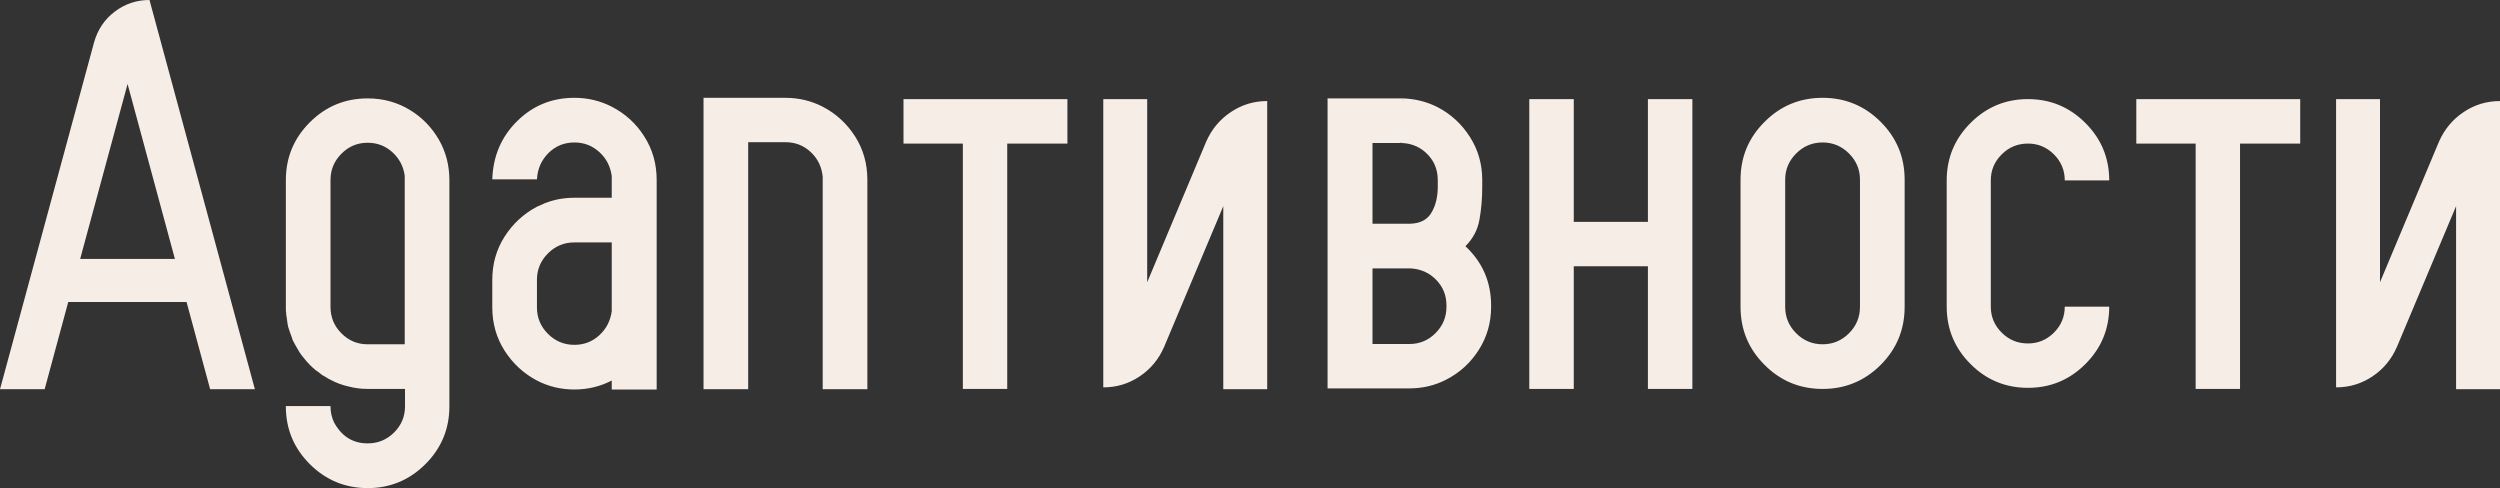 <?xml version="1.0" encoding="UTF-8"?> <!-- Creator: CorelDRAW 2021 (64-Bit) --> <svg xmlns="http://www.w3.org/2000/svg" xmlns:xlink="http://www.w3.org/1999/xlink" xmlns:xodm="http://www.corel.com/coreldraw/odm/2003" xml:space="preserve" width="50.581mm" height="9.876mm" style="shape-rendering:geometricPrecision; text-rendering:geometricPrecision; image-rendering:optimizeQuality; fill-rule:evenodd; clip-rule:evenodd" viewBox="0 0 4520.52 882.64"><rect x="0" y="0" width="4520.52" height="882.64" fill="#333333" stroke="none"/> <defs> <style type="text/css"> <![CDATA[ .fil0 {fill:#F6EDE6} ]]> </style> </defs> <g id="Layer_x0020_1">  <path class="fil0" d="M270.31 0l190.56 703.77 -80.91 0 -42.62 -157.63 -213.97 0 -42.64 157.63 -80.73 0 170 -626.87c6.52,-23.24 18.88,-41.78 37.45,-55.83 18.38,-14.04 39.45,-21.07 62.86,-21.07zm4250.21 703.77l-79.4 0 0 -330.98 -106.82 254.09c-9.71,22.57 -24.58,40.46 -44.31,53.67 -19.72,13.21 -41.61,19.89 -65.85,19.89l0 -521.22 79.39 0 0 331.16 106.66 -254.26c9.87,-22.41 24.75,-40.29 44.63,-53.5 19.89,-13.38 41.8,-19.89 65.7,-19.89l0 521.05zm-361.25 -524.56l0 80.41 -108.82 0 0 443.66 -80.25 0 0 -443.66 -107.32 0 0 -80.41 296.39 0zm-492.28 441.82c18.21,0 33.93,-6.52 46.97,-19.56 13.05,-13.03 19.56,-28.75 19.56,-46.97l80.4 0c0,40.45 -14.37,75.06 -43.12,103.81 -28.75,28.75 -63.36,42.96 -103.81,42.96 -40.46,0 -75.06,-14.21 -103.82,-42.96 -28.75,-28.75 -43.13,-63.36 -43.13,-103.81l0 -228.36c0,-40.45 14.38,-75.06 43.13,-103.81 28.75,-28.75 63.36,-43.13 103.82,-43.13 40.45,0 75.06,14.38 103.81,43.13 28.75,28.75 43.12,63.36 43.12,103.81l-80.4 0c0,-18.21 -6.52,-33.93 -19.56,-46.97 -13.04,-13.05 -28.75,-19.56 -46.97,-19.56 -18.73,0 -34.44,6.52 -47.48,19.56 -13.21,13.04 -19.72,28.75 -19.72,46.97l0 228.36c0,18.21 6.52,33.93 19.72,46.97 13.04,13.05 28.75,19.56 47.48,19.56zm-371.29 -444.16c40.8,0 75.73,14.36 104.82,43.29 28.91,28.92 43.46,63.69 43.46,104.64l0 230.03c0,41.29 -14.55,76.23 -43.46,105.15 -29.08,28.91 -64.02,43.29 -104.82,43.29 -40.96,0 -75.9,-14.38 -104.81,-43.29 -29.1,-28.92 -43.63,-63.86 -43.63,-105.15l0 -230.03c0,-40.95 14.53,-75.72 43.63,-104.64 28.91,-28.93 63.85,-43.29 104.81,-43.29zm67.53 377.96l0 -230.03c0,-18.38 -6.68,-34.09 -19.89,-47.3 -13.21,-13.21 -29.08,-19.89 -47.64,-19.89 -18.72,0 -34.61,6.69 -47.81,19.89 -13.21,13.21 -19.9,28.91 -19.9,47.3l0 230.03c0,18.72 6.69,34.6 19.9,47.81 13.2,13.21 29.08,19.89 47.81,19.89 18.56,0 34.44,-6.69 47.64,-19.89 13.21,-13.21 19.89,-29.08 19.89,-47.81zm-303.07 -375.62l0 524.06 -80.41 0 0 -221.83 -134.06 0 0 221.83 -80.42 0 0 -524.06 80.42 0 0 222 134.06 0 0 -222 80.41 0zm-379.97 146.45l0 11.87c0,21.23 -1.66,40.95 -5.02,59.5 -3.17,18.39 -11.69,34.44 -25.41,48.14 31.1,29.1 46.47,64.87 46.47,107.34l0 2.33c0,28.42 -7.36,54.32 -22.22,77.74 -14.88,23.41 -34.27,41.11 -58.51,53.66 -20.56,10.7 -42.97,16.04 -67.04,16.04l-147.94 0 0 -524.39 135.24 0c23.07,0.66 44.46,6.02 64.02,16.04 24.24,12.71 43.63,30.76 58.34,54 14.71,23.08 22.07,48.99 22.07,77.74zm-64.69 229.18l0 -2.33c0,-18.4 -6.18,-33.77 -18.56,-46.47 -12.54,-12.88 -27.91,-19.72 -46.64,-20.73l-68.53 0 0 136.74 66.7 0c18.55,0 34.44,-6.68 47.47,-19.89 13.03,-13.21 19.56,-28.92 19.56,-47.31zm-15.72 -217.31l0 -11.87c0,-18.22 -6.01,-33.77 -18.38,-46.47 -12.21,-12.7 -27.41,-19.56 -45.63,-20.56 -1.01,-0.34 -2.01,-0.5 -3.01,-0.5 -0.67,0 -1.17,0.16 -1.5,0.5l-49.49 0 0 145.93 68.53 0c18.05,-0.66 30.77,-7.36 38.29,-20.39 7.53,-12.88 11.2,-28.42 11.2,-46.63zm-62.19 -156.81l-3.33 0c1.32,0 2.33,0.18 3.33,0.51l0 -0.51zm-246.24 523.06l-79.4 0 0 -330.98 -106.82 254.09c-9.71,22.57 -24.58,40.46 -44.31,53.67 -19.72,13.21 -41.61,19.89 -65.85,19.89l0 -521.22 79.39 0 0 331.16 106.66 -254.26c9.87,-22.41 24.75,-40.29 44.63,-53.5 19.89,-13.38 41.8,-19.89 65.7,-19.89l0 521.05zm-361.25 -524.56l0 80.41 -108.82 0 0 443.66 -80.25 0 0 -443.66 -107.32 0 0 -80.41 296.39 0zm-442.48 13.72c24.08,12.53 43.63,30.42 58.51,53.65 14.88,23.41 22.23,49.48 22.23,78.23l0 378.97 -80.74 0 0 -383.97c-1.67,-17.89 -8.86,-32.93 -21.57,-44.8 -12.7,-11.87 -27.91,-17.89 -45.63,-17.89l-67.54 0 0 446.67 -80.75 0 0 -526.9 148.29 0c23.91,0 46.3,5.34 67.2,16.05zm-381.48 0c24.41,12.53 44.13,30.42 59.01,53.99 14.88,23.4 22.24,49.65 22.24,78.24l0 379.13 -81.25 0 0 -16.21c-20.9,10.86 -43.46,16.21 -67.53,16.21 -24.24,0 -46.8,-5.35 -67.71,-16.21 -24.07,-12.72 -43.62,-30.77 -58.5,-54 -14.88,-23.41 -22.24,-49.49 -22.24,-78.24l0 -49.98c0,-28.58 7.36,-54.67 22.24,-78.07 14.88,-23.25 34.44,-41.3 58.5,-54 5.01,-2.34 9.86,-4.51 14.7,-6.52 16.73,-6.52 34.27,-9.7 53.01,-9.7l67.53 0 0 -39.29c-2.34,-17.21 -9.7,-31.75 -22.4,-43.29 -12.55,-11.53 -27.59,-17.38 -45.13,-17.38 -18.4,0 -33.94,6.35 -46.8,19.05 -12.88,12.87 -19.9,28.58 -20.9,47.64l-80.74 0c1.34,-41.8 16.21,-76.9 44.8,-105.15 28.58,-28.26 63.03,-42.29 103.65,-42.29 24.07,0 46.63,5.34 67.53,16.05zm0 369.77l0 -124.38 -67.53 0c-18.73,0 -34.61,6.69 -47.81,19.89 -13.21,13.21 -19.89,29.08 -19.89,47.64l0 49.98c0,18.72 6.69,34.61 19.89,47.81 13.21,13.21 29.08,19.89 47.81,19.89 17.54,0 32.59,-5.85 45.13,-17.39 12.7,-11.7 20.06,-26.08 22.4,-43.45zm-363.93 -363.26c21.57,13.37 38.62,31.09 51.32,52.99 12.71,22.07 19.05,46.47 19.05,73.22l0 409.05c0,40.79 -14.38,75.56 -43.29,104.48 -28.92,28.92 -63.69,43.29 -104.48,43.46 -40.79,-0.17 -75.73,-14.54 -104.65,-43.46 -28.92,-28.92 -43.3,-63.69 -43.3,-104.48l0 -0.5 80.75 0 0 0.5c0,10.37 2.16,20.06 6.35,28.92 13.71,25.41 34.1,38.11 60.85,38.11 18.55,0 34.44,-6.52 47.64,-19.56 13.21,-13.03 19.9,-28.91 19.9,-47.47l0 -31.43 -67.54 0c-11.87,0 -23.25,-1.5 -34.27,-4.34 -11.87,-2.68 -22.73,-6.69 -32.92,-12.2 -2.85,-1.34 -5.85,-3.01 -8.7,-5.01 -2.34,-1.34 -4.68,-2.51 -6.85,-3.85 0,-0.33 -0.16,-0.49 -0.51,-0.49 -0.99,-0.68 -1.83,-1.34 -2.49,-2.02 -2.35,-1.67 -4.35,-3.17 -6.36,-4.84l-0.5 0c-2.33,-2 -4.51,-4 -6.85,-5.85l-1.5 -1.5c-2.18,-2 -4.35,-4 -6.36,-6.35 -2.33,-2.34 -4.34,-4.68 -6.35,-7.36 -2.34,-2.67 -4.35,-5.17 -6.35,-7.85 -2,-2.68 -3.85,-5.36 -5.35,-8.37 -0.66,-1 -1.34,-2 -2,-3.34 -3.01,-5.01 -5.68,-10.02 -8.37,-15.21 -0.33,-1.34 -0.66,-2.51 -0.99,-3.5 -2.51,-6.53 -4.84,-13.05 -6.86,-19.56l-1.33 -6.35c-0.34,-2.51 -0.67,-5.19 -1,-7.86 -0.34,-1.84 -0.67,-4 -1,-6.35 -0.34,-2 -0.5,-4.01 -0.5,-6.35 -0.35,-1.01 -0.51,-2.18 -0.51,-3.34l0 -235.7c0,-40.79 14.38,-75.56 43.3,-104.49 28.91,-28.92 63.86,-43.29 104.65,-43.29 28.42,0 54.16,7.19 77.4,21.57zm-10.37 423.09l0 -304.73c-2.33,-16.89 -9.69,-31.1 -22.23,-42.47 -12.55,-11.53 -27.59,-17.21 -44.8,-17.21 -18.73,0 -34.44,6.68 -47.48,19.89 -13.2,13.21 -19.72,29.1 -19.72,47.65l0 229.18c0,18.72 6.52,34.6 19.72,47.81 13.05,13.21 28.75,19.89 47.48,19.89l67.03 0zm-586.92 -154.28l171.35 0 -85.59 -316.45 -85.75 316.45z"></path> </g> </svg> 